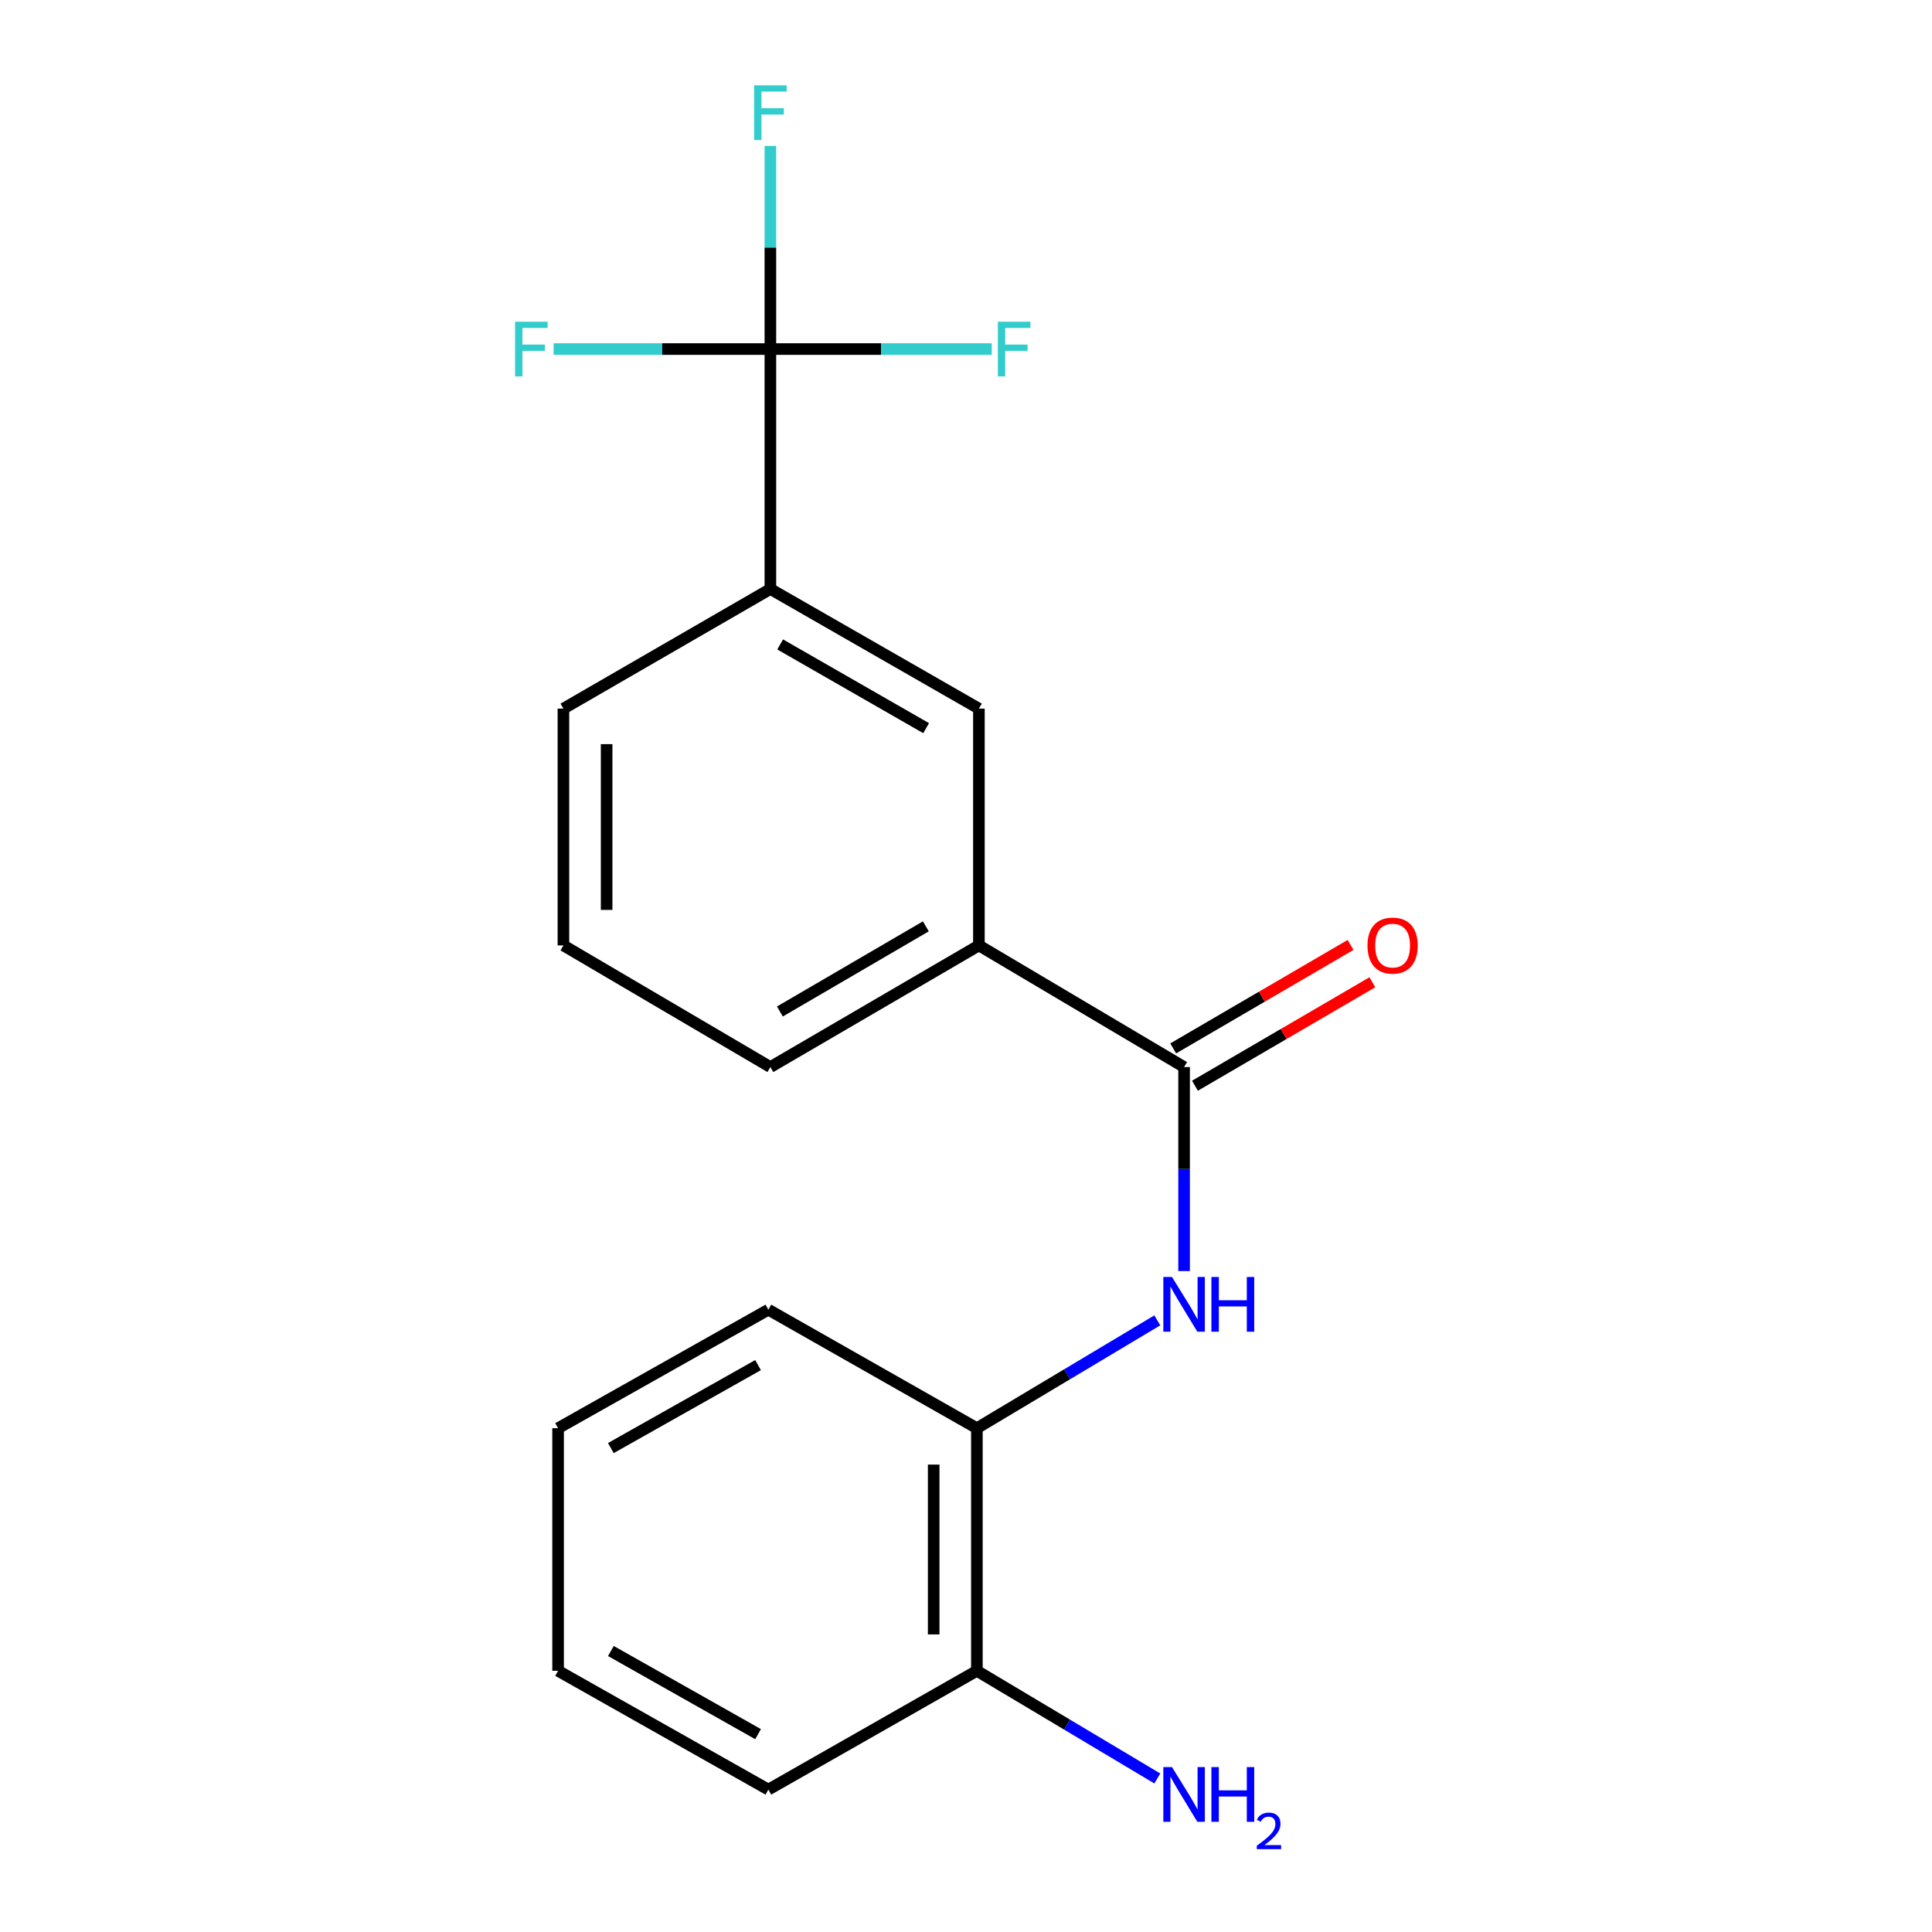 <?xml version='1.0' encoding='iso-8859-1'?>
<svg version='1.1' baseProfile='full'
              xmlns='http://www.w3.org/2000/svg'
                      xmlns:rdkit='http://www.rdkit.org/xml'
                      xmlns:xlink='http://www.w3.org/1999/xlink'
                  xml:space='preserve'
width='1000px' height='1000px' viewBox='0 0 1000 1000'>
<!-- END OF HEADER -->
<rect style='opacity:1.0;fill:#FFFFFF;stroke:none' width='1000' height='1000' x='0' y='0'> </rect>
<path class='bond-2' d='M 398.748,180.671 L 398.748,304.866' style='fill:none;fill-rule:evenodd;stroke:#000000;stroke-width:6px;stroke-linecap:butt;stroke-linejoin:miter;stroke-opacity:1' />
<path class='bond-8' d='M 398.748,180.671 L 398.748,128.108' style='fill:none;fill-rule:evenodd;stroke:#000000;stroke-width:6px;stroke-linecap:butt;stroke-linejoin:miter;stroke-opacity:1' />
<path class='bond-8' d='M 398.748,128.108 L 398.748,75.545' style='fill:none;fill-rule:evenodd;stroke:#33CCCC;stroke-width:6px;stroke-linecap:butt;stroke-linejoin:miter;stroke-opacity:1' />
<path class='bond-9' d='M 398.748,180.671 L 342.643,180.671' style='fill:none;fill-rule:evenodd;stroke:#000000;stroke-width:6px;stroke-linecap:butt;stroke-linejoin:miter;stroke-opacity:1' />
<path class='bond-9' d='M 342.643,180.671 L 286.538,180.671' style='fill:none;fill-rule:evenodd;stroke:#33CCCC;stroke-width:6px;stroke-linecap:butt;stroke-linejoin:miter;stroke-opacity:1' />
<path class='bond-10' d='M 398.748,180.671 L 456.041,180.671' style='fill:none;fill-rule:evenodd;stroke:#000000;stroke-width:6px;stroke-linecap:butt;stroke-linejoin:miter;stroke-opacity:1' />
<path class='bond-10' d='M 456.041,180.671 L 513.333,180.671' style='fill:none;fill-rule:evenodd;stroke:#33CCCC;stroke-width:6px;stroke-linecap:butt;stroke-linejoin:miter;stroke-opacity:1' />
<path class='bond-0' d='M 612.882,552.313 L 506.679,489.352' style='fill:none;fill-rule:evenodd;stroke:#000000;stroke-width:6px;stroke-linecap:butt;stroke-linejoin:miter;stroke-opacity:1' />
<path class='bond-1' d='M 612.882,552.313 L 612.882,605.106' style='fill:none;fill-rule:evenodd;stroke:#000000;stroke-width:6px;stroke-linecap:butt;stroke-linejoin:miter;stroke-opacity:1' />
<path class='bond-1' d='M 612.882,605.106 L 612.882,657.899' style='fill:none;fill-rule:evenodd;stroke:#0000FF;stroke-width:6px;stroke-linecap:butt;stroke-linejoin:miter;stroke-opacity:1' />
<path class='bond-6' d='M 618.517,561.973 L 664.42,535.195' style='fill:none;fill-rule:evenodd;stroke:#000000;stroke-width:6px;stroke-linecap:butt;stroke-linejoin:miter;stroke-opacity:1' />
<path class='bond-6' d='M 664.42,535.195 L 710.323,508.417' style='fill:none;fill-rule:evenodd;stroke:#FF0000;stroke-width:6px;stroke-linecap:butt;stroke-linejoin:miter;stroke-opacity:1' />
<path class='bond-6' d='M 607.247,542.653 L 653.15,515.876' style='fill:none;fill-rule:evenodd;stroke:#000000;stroke-width:6px;stroke-linecap:butt;stroke-linejoin:miter;stroke-opacity:1' />
<path class='bond-6' d='M 653.15,515.876 L 699.053,489.098' style='fill:none;fill-rule:evenodd;stroke:#FF0000;stroke-width:6px;stroke-linecap:butt;stroke-linejoin:miter;stroke-opacity:1' />
<path class='bond-4' d='M 599.018,683.416 L 552.326,711.325' style='fill:none;fill-rule:evenodd;stroke:#0000FF;stroke-width:6px;stroke-linecap:butt;stroke-linejoin:miter;stroke-opacity:1' />
<path class='bond-4' d='M 552.326,711.325 L 505.635,739.234' style='fill:none;fill-rule:evenodd;stroke:#000000;stroke-width:6px;stroke-linecap:butt;stroke-linejoin:miter;stroke-opacity:1' />
<path class='bond-5' d='M 398.748,304.866 L 506.679,366.784' style='fill:none;fill-rule:evenodd;stroke:#000000;stroke-width:6px;stroke-linecap:butt;stroke-linejoin:miter;stroke-opacity:1' />
<path class='bond-5' d='M 403.808,333.554 L 479.359,376.897' style='fill:none;fill-rule:evenodd;stroke:#000000;stroke-width:6px;stroke-linecap:butt;stroke-linejoin:miter;stroke-opacity:1' />
<path class='bond-12' d='M 398.748,304.866 L 291.626,366.784' style='fill:none;fill-rule:evenodd;stroke:#000000;stroke-width:6px;stroke-linecap:butt;stroke-linejoin:miter;stroke-opacity:1' />
<path class='bond-3' d='M 506.679,489.352 L 506.679,366.784' style='fill:none;fill-rule:evenodd;stroke:#000000;stroke-width:6px;stroke-linecap:butt;stroke-linejoin:miter;stroke-opacity:1' />
<path class='bond-19' d='M 506.679,489.352 L 398.748,552.313' style='fill:none;fill-rule:evenodd;stroke:#000000;stroke-width:6px;stroke-linecap:butt;stroke-linejoin:miter;stroke-opacity:1' />
<path class='bond-19' d='M 479.219,479.477 L 403.668,523.55' style='fill:none;fill-rule:evenodd;stroke:#000000;stroke-width:6px;stroke-linecap:butt;stroke-linejoin:miter;stroke-opacity:1' />
<path class='bond-7' d='M 505.635,739.234 L 505.635,864.809' style='fill:none;fill-rule:evenodd;stroke:#000000;stroke-width:6px;stroke-linecap:butt;stroke-linejoin:miter;stroke-opacity:1' />
<path class='bond-7' d='M 483.268,758.07 L 483.268,845.973' style='fill:none;fill-rule:evenodd;stroke:#000000;stroke-width:6px;stroke-linecap:butt;stroke-linejoin:miter;stroke-opacity:1' />
<path class='bond-15' d='M 505.635,739.234 L 397.704,677.888' style='fill:none;fill-rule:evenodd;stroke:#000000;stroke-width:6px;stroke-linecap:butt;stroke-linejoin:miter;stroke-opacity:1' />
<path class='bond-11' d='M 505.635,864.809 L 552.327,892.67' style='fill:none;fill-rule:evenodd;stroke:#000000;stroke-width:6px;stroke-linecap:butt;stroke-linejoin:miter;stroke-opacity:1' />
<path class='bond-11' d='M 552.327,892.67 L 599.019,920.531' style='fill:none;fill-rule:evenodd;stroke:#0000FF;stroke-width:6px;stroke-linecap:butt;stroke-linejoin:miter;stroke-opacity:1' />
<path class='bond-16' d='M 505.635,864.809 L 397.704,926.292' style='fill:none;fill-rule:evenodd;stroke:#000000;stroke-width:6px;stroke-linecap:butt;stroke-linejoin:miter;stroke-opacity:1' />
<path class='bond-14' d='M 291.626,366.784 L 291.626,489.352' style='fill:none;fill-rule:evenodd;stroke:#000000;stroke-width:6px;stroke-linecap:butt;stroke-linejoin:miter;stroke-opacity:1' />
<path class='bond-14' d='M 313.992,385.169 L 313.992,470.967' style='fill:none;fill-rule:evenodd;stroke:#000000;stroke-width:6px;stroke-linecap:butt;stroke-linejoin:miter;stroke-opacity:1' />
<path class='bond-13' d='M 398.748,552.313 L 291.626,489.352' style='fill:none;fill-rule:evenodd;stroke:#000000;stroke-width:6px;stroke-linecap:butt;stroke-linejoin:miter;stroke-opacity:1' />
<path class='bond-17' d='M 397.704,677.888 L 288.867,739.234' style='fill:none;fill-rule:evenodd;stroke:#000000;stroke-width:6px;stroke-linecap:butt;stroke-linejoin:miter;stroke-opacity:1' />
<path class='bond-17' d='M 392.361,706.574 L 316.175,749.517' style='fill:none;fill-rule:evenodd;stroke:#000000;stroke-width:6px;stroke-linecap:butt;stroke-linejoin:miter;stroke-opacity:1' />
<path class='bond-20' d='M 397.704,926.292 L 288.867,864.809' style='fill:none;fill-rule:evenodd;stroke:#000000;stroke-width:6px;stroke-linecap:butt;stroke-linejoin:miter;stroke-opacity:1' />
<path class='bond-20' d='M 392.38,897.596 L 316.194,854.558' style='fill:none;fill-rule:evenodd;stroke:#000000;stroke-width:6px;stroke-linecap:butt;stroke-linejoin:miter;stroke-opacity:1' />
<path class='bond-18' d='M 288.867,739.234 L 288.867,864.809' style='fill:none;fill-rule:evenodd;stroke:#000000;stroke-width:6px;stroke-linecap:butt;stroke-linejoin:miter;stroke-opacity:1' />
<path  class='atom-2' d='M 606.622 660.97
L 615.902 675.97
Q 616.822 677.45, 618.302 680.13
Q 619.782 682.81, 619.862 682.97
L 619.862 660.97
L 623.622 660.97
L 623.622 689.29
L 619.742 689.29
L 609.782 672.89
Q 608.622 670.97, 607.382 668.77
Q 606.182 666.57, 605.822 665.89
L 605.822 689.29
L 602.142 689.29
L 602.142 660.97
L 606.622 660.97
' fill='#0000FF'/>
<path  class='atom-2' d='M 627.022 660.97
L 630.862 660.97
L 630.862 673.01
L 645.342 673.01
L 645.342 660.97
L 649.182 660.97
L 649.182 689.29
L 645.342 689.29
L 645.342 676.21
L 630.862 676.21
L 630.862 689.29
L 627.022 689.29
L 627.022 660.97
' fill='#0000FF'/>
<path  class='atom-7' d='M 707.812 489.432
Q 707.812 482.632, 711.172 478.832
Q 714.532 475.032, 720.812 475.032
Q 727.092 475.032, 730.452 478.832
Q 733.812 482.632, 733.812 489.432
Q 733.812 496.312, 730.412 500.232
Q 727.012 504.112, 720.812 504.112
Q 714.572 504.112, 711.172 500.232
Q 707.812 496.352, 707.812 489.432
M 720.812 500.912
Q 725.132 500.912, 727.452 498.032
Q 729.812 495.112, 729.812 489.432
Q 729.812 483.872, 727.452 481.072
Q 725.132 478.232, 720.812 478.232
Q 716.492 478.232, 714.132 481.032
Q 711.812 483.832, 711.812 489.432
Q 711.812 495.152, 714.132 498.032
Q 716.492 500.912, 720.812 500.912
' fill='#FF0000'/>
<path  class='atom-9' d='M 390.328 44.166
L 407.168 44.166
L 407.168 47.406
L 394.128 47.406
L 394.128 56.006
L 405.728 56.006
L 405.728 59.286
L 394.128 59.286
L 394.128 72.486
L 390.328 72.486
L 390.328 44.166
' fill='#33CCCC'/>
<path  class='atom-10' d='M 266.605 166.511
L 283.445 166.511
L 283.445 169.751
L 270.405 169.751
L 270.405 178.351
L 282.005 178.351
L 282.005 181.631
L 270.405 181.631
L 270.405 194.831
L 266.605 194.831
L 266.605 166.511
' fill='#33CCCC'/>
<path  class='atom-11' d='M 516.487 166.511
L 533.327 166.511
L 533.327 169.751
L 520.287 169.751
L 520.287 178.351
L 531.887 178.351
L 531.887 181.631
L 520.287 181.631
L 520.287 194.831
L 516.487 194.831
L 516.487 166.511
' fill='#33CCCC'/>
<path  class='atom-12' d='M 606.622 914.642
L 615.902 929.642
Q 616.822 931.122, 618.302 933.802
Q 619.782 936.482, 619.862 936.642
L 619.862 914.642
L 623.622 914.642
L 623.622 942.962
L 619.742 942.962
L 609.782 926.562
Q 608.622 924.642, 607.382 922.442
Q 606.182 920.242, 605.822 919.562
L 605.822 942.962
L 602.142 942.962
L 602.142 914.642
L 606.622 914.642
' fill='#0000FF'/>
<path  class='atom-12' d='M 627.022 914.642
L 630.862 914.642
L 630.862 926.682
L 645.342 926.682
L 645.342 914.642
L 649.182 914.642
L 649.182 942.962
L 645.342 942.962
L 645.342 929.882
L 630.862 929.882
L 630.862 942.962
L 627.022 942.962
L 627.022 914.642
' fill='#0000FF'/>
<path  class='atom-12' d='M 650.554 941.968
Q 651.241 940.199, 652.878 939.223
Q 654.514 938.219, 656.785 938.219
Q 659.61 938.219, 661.194 939.751
Q 662.778 941.282, 662.778 944.001
Q 662.778 946.773, 660.718 949.36
Q 658.686 951.947, 654.462 955.01
L 663.094 955.01
L 663.094 957.122
L 650.502 957.122
L 650.502 955.353
Q 653.986 952.871, 656.046 951.023
Q 658.131 949.175, 659.134 947.512
Q 660.138 945.849, 660.138 944.133
Q 660.138 942.338, 659.24 941.335
Q 658.342 940.331, 656.785 940.331
Q 655.28 940.331, 654.277 940.939
Q 653.274 941.546, 652.561 942.892
L 650.554 941.968
' fill='#0000FF'/>
</svg>
